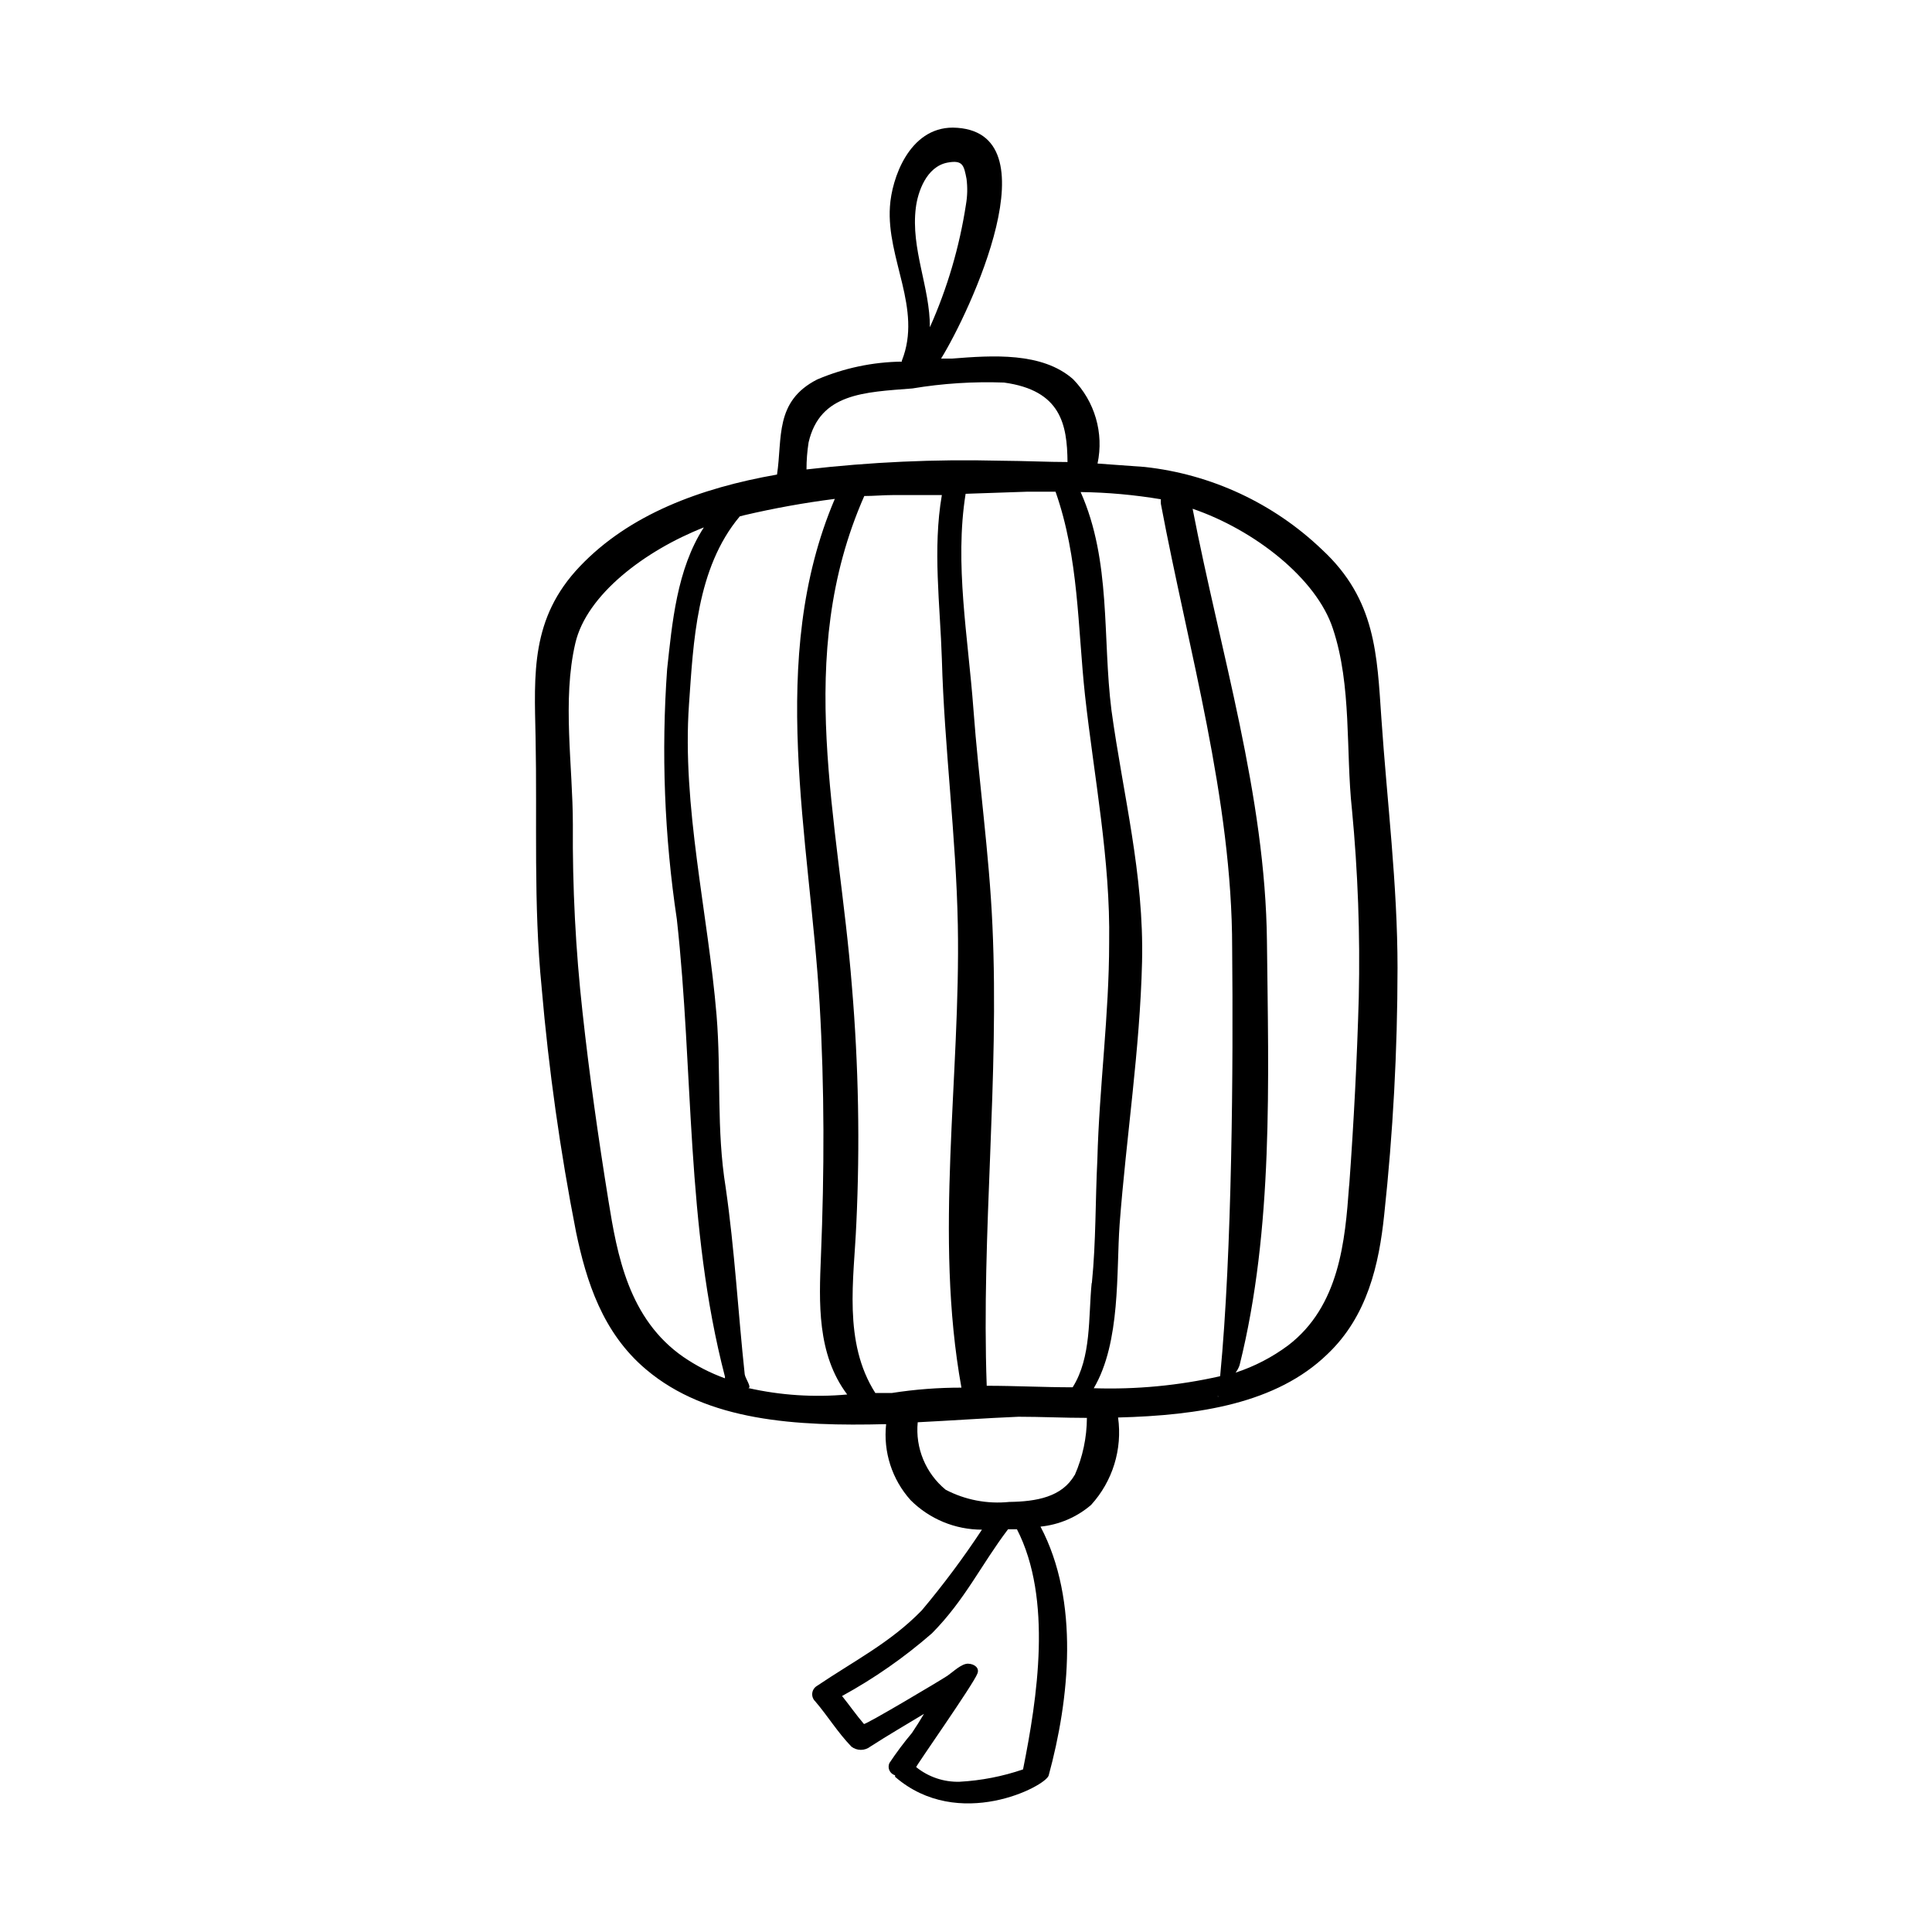 <?xml version="1.0" encoding="UTF-8"?>
<!-- Uploaded to: ICON Repo, www.svgrepo.com, Generator: ICON Repo Mixer Tools -->
<svg fill="#000000" width="800px" height="800px" version="1.1" viewBox="144 144 512 512" xmlns="http://www.w3.org/2000/svg">
 <path d="m514.36 400.6c0-22.219-2.769-44.082-4.281-66.25-1.16-16.727-1.41-31.438-15.719-44.688-12.828-12.285-29.352-19.988-47.008-21.914l-12.496-0.906 0.004-0.004c1.719-8.074-0.723-16.473-6.5-22.367-8.211-7.203-21.312-6.297-32.094-5.441h-2.871c7.406-11.941 30.48-60.758 3.125-61.211-11.641 0-16.223 13.602-16.676 20.906-0.957 13.906 8.613 27.055 3.176 40.809h-0.004c-0.023 0.098-0.023 0.203 0 0.301-7.727 0.094-15.363 1.703-22.469 4.738-11.336 5.793-9.168 15.566-10.629 25.191-20.402 3.578-39.145 10.578-52.246 24.336-13.098 13.754-12.09 28.414-11.738 45.344 0.453 22.168-0.605 44.133 1.613 66.301l-0.004-0.004c1.875 21.746 4.918 43.371 9.121 64.789 2.719 13 7.004 26.652 18.539 36.375 16.223 13.754 39.75 15.113 63.633 14.508v0.004c-0.805 7.336 1.559 14.668 6.496 20.152 5.016 5.004 11.809 7.812 18.895 7.809-4.891 7.422-10.207 14.555-15.922 21.359-8.312 8.566-17.887 13.352-27.961 20.152-0.637 0.441-1.039 1.148-1.098 1.918-0.059 0.773 0.234 1.531 0.797 2.062 3.426 4.031 5.894 8.16 9.574 11.992h-0.004c1.48 1.16 3.562 1.16 5.039 0 4.684-3.023 9.473-5.793 14.207-8.664-1.008 1.715-2.066 3.375-3.176 5.039l0.004-0.004c-2.148 2.559-4.148 5.231-5.996 8.012-0.273 0.625-0.266 1.336 0.023 1.953 0.289 0.617 0.832 1.082 1.488 1.27v0.402c16.777 14.559 39.902 2.519 40.707-0.352 5.492-20.152 8.262-46.199-2.168-65.949 4.949-0.5 9.629-2.504 13.402-5.742 5.715-6.273 8.34-14.77 7.156-23.176 21.512-0.555 41.969-3.727 55.418-16.727 10.68-10.078 13.754-23.93 15.113-37.031v0.004c2.336-21.688 3.512-43.484 3.527-65.297zm-127.66-201.52c0.504-4.133 2.769-10.934 8.414-11.992 4.082-0.754 4.332 0.754 5.039 4.383l-0.004 0.004c0.277 2.211 0.227 4.453-0.148 6.648-1.715 11.246-4.934 22.211-9.574 32.598 0.051-10.531-5.09-20.758-3.727-31.641zm-28.418 62.172c3.023-13.098 14.812-13.301 27.508-14.309h0.004c8.02-1.336 16.156-1.859 24.281-1.562 15.113 2.066 16.727 11.133 16.828 21.059-5.039 0-11.082-0.301-18.137-0.352-17.047-0.422-34.102 0.352-51.035 2.316-0.004-2.394 0.18-4.785 0.551-7.152zm-33.148 242.38c-14.559-10.078-17.582-27.105-19.902-41.516-2.672-16.574-5.039-33.199-6.852-49.828v0.004c-1.836-16.547-2.691-33.184-2.566-49.828 0-15.418-2.871-32.898 0.656-48.012 2.973-12.848 18.438-24.535 34.059-30.684-7.203 11.082-8.414 25.543-9.723 37.484h-0.004c-1.586 22.145-0.727 44.395 2.566 66.352 4.484 40.305 2.316 81.062 12.746 121.21h0.004c-0.02 0.152-0.02 0.305 0 0.453-3.887-1.406-7.578-3.305-10.984-5.641zm17.129 8.211c1.109 0-0.754-2.519-0.906-3.629-1.762-16.473-2.672-33.102-5.039-49.473-2.519-15.566-1.16-30.23-2.418-45.645-2.266-27.156-9.219-55.418-7.305-82.523 1.16-16.273 1.914-35.973 13.453-49.727l1.16-0.301h-0.004c7.93-1.859 15.953-3.305 24.031-4.336-18.086 42.422-6.598 89.93-4.027 133.86 1.309 22.27 1.258 44.488 0.352 66.754-0.504 12.293-1.109 25.996 6.953 36.727v0.004c-8.785 0.805-17.645 0.227-26.25-1.715zm38.137 1.309h-4.434c-8.613-13.504-5.644-30.23-5.039-44.738h0.004c0.988-20.977 0.602-41.996-1.16-62.926-3.426-44.031-15.566-87.359 3.273-130.04 2.519 0 5.039-0.25 7.609-0.25h12.949c-2.469 14.258-0.453 29.121 0 43.43 0.656 23.477 3.777 46.855 4.231 70.535 0.754 40.305-6.348 82.172 0.957 122.58v-0.004c-6.156-0.012-12.305 0.461-18.391 1.41zm34.715 99.758c-5.434 1.859-11.094 2.961-16.828 3.273-4.168 0.113-8.242-1.262-11.488-3.879-0.301 0 15.113-21.867 16.223-24.789 0.605-1.461-0.754-2.57-2.469-2.621-1.715-0.051-3.981 2.168-5.441 3.176-1.461 1.008-21.867 13.148-22.168 12.797-2.066-2.418-3.879-5.039-5.793-7.406 8.523-4.664 16.512-10.238 23.832-16.625 8.766-8.867 13.047-18.188 20.152-27.559h2.367c9.473 18.438 5.391 44.789 1.613 63.633zm13.652-77.988c-3.324 5.793-10.078 7.004-17.281 7.106v-0.004c-5.82 0.605-11.691-0.516-16.875-3.227-5.297-4.352-8.078-11.059-7.406-17.883 9.117-0.453 18.137-1.109 26.703-1.461 5.996 0 12.09 0.301 18.137 0.301h-0.004c-0.023 5.223-1.121 10.383-3.223 15.164zm4.535-50.883c-0.906 8.969 0 19.598-5.039 27.609-7.656 0-15.113-0.402-22.773-0.402-1.461-40.758 3.375-81.316 1.512-122.02-0.855-19.145-3.629-38.238-5.039-57.332-1.41-19.094-5.039-38.441-2.066-57.031l16.273-0.555h7.559c6.195 17.633 5.844 35.77 7.809 53.957 2.418 21.766 6.75 43.629 6.398 65.496 0 19.195-2.621 38.289-3.125 57.535-0.551 10.875-0.348 21.707-1.457 32.742zm33.453 30.23v-0.504-0.008c0.004 0.121 0.02 0.238 0.051 0.355zm0.555-5.543v-0.008c-10.973 2.477-22.215 3.543-33.453 3.176 7.203-12.242 5.945-30.934 6.852-43.43 1.762-23.176 5.391-46.301 5.945-69.527 0.555-23.227-5.039-44.336-8.113-66.754-2.418-19.195 0-39.449-8.16-57.785 7.125 0.094 14.234 0.734 21.262 1.914-0.027 0.402-0.027 0.809 0 1.211 7.305 38.793 18.891 78.289 18.891 117.69 0.305 31.238 0 80.359-3.172 113.36zm34.207-50.383c-1.059 14.461-2.519 31.789-16.172 42.219v-0.004c-4.215 3.137-8.91 5.57-13.906 7.203 0.457-0.594 0.816-1.254 1.059-1.965 9.02-36.172 7.656-75.57 7.254-112.3-0.402-38.641-12.344-76.629-19.699-114.67 16.375 5.594 32.848 18.488 37.18 31.789 5.039 15.113 3.375 32.496 5.039 47.863l0.004 0.004c1.582 16.559 2.188 33.195 1.812 49.828-0.453 16.273-1.309 33-2.519 49.625z"/>
</svg>
